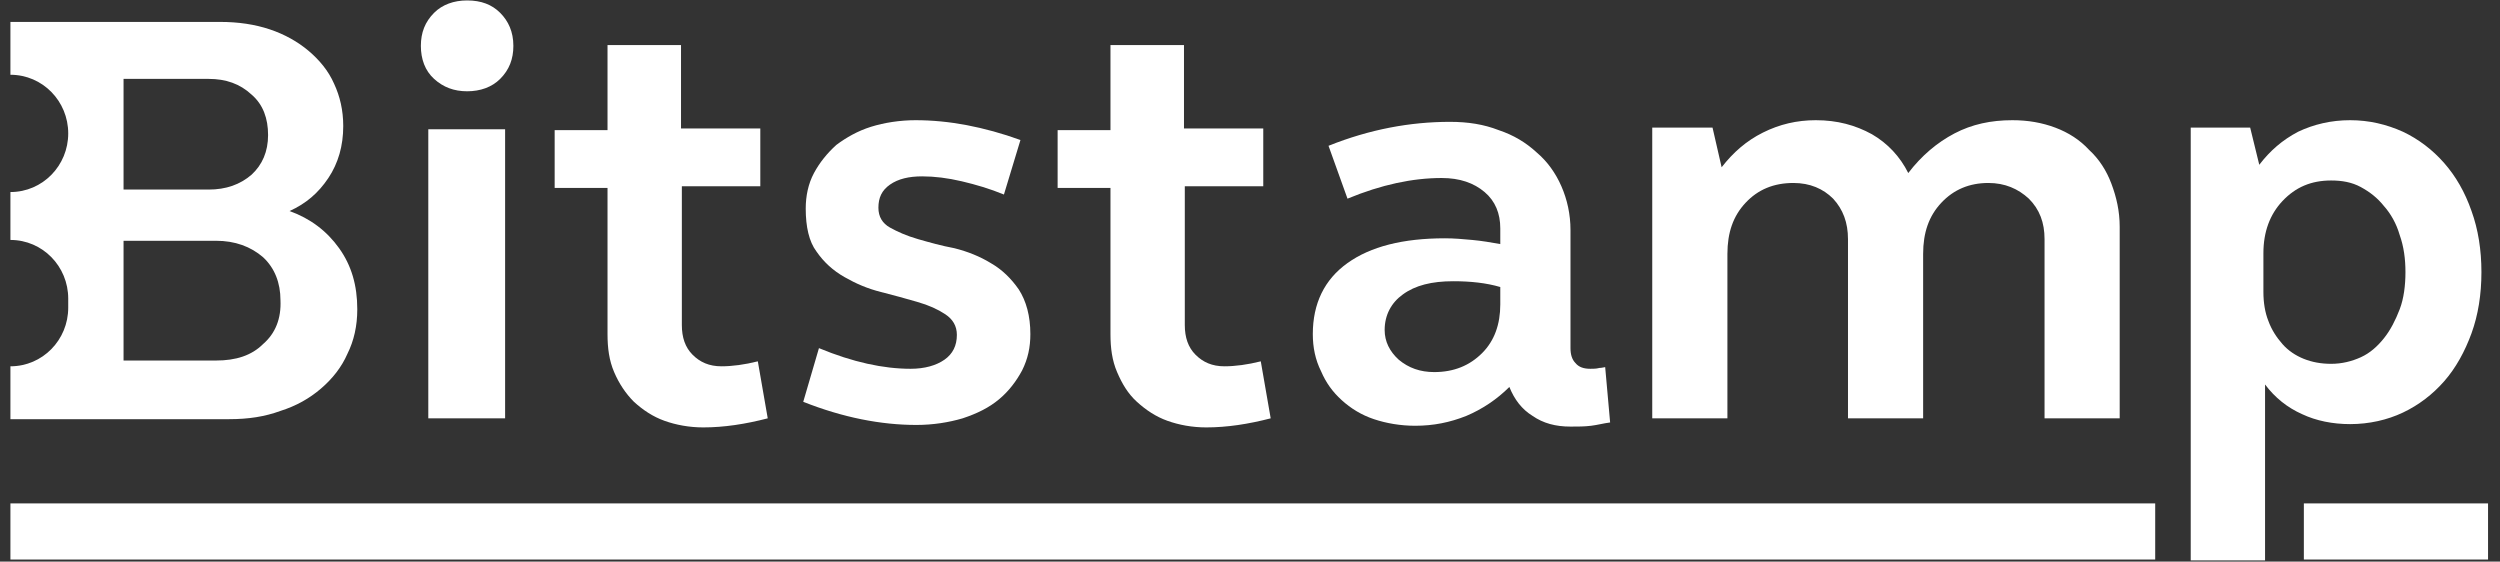 <svg width="138" height="31" viewBox="0 0 138 31" fill="none" xmlns="http://www.w3.org/2000/svg">
<rect x="0" y="0" width="138" height="31" fill="#333333" stroke="none"/>
<g clip-path="url(#clip0_111_3038)">
<path d="M0.575 30.888H118.967V27.788H0.575V30.888Z" fill="white"/>
<path d="M127.173 30.888H137.34V27.788H127.173V30.888Z" fill="white"/>
<path d="M23.642 23.092H27.882V7.136H23.642V23.092ZM23.232 2.532C23.232 1.802 23.46 1.21 23.962 0.708C24.418 0.252 25.056 0.024 25.785 0.024C26.56 0.024 27.153 0.252 27.609 0.708C28.064 1.164 28.338 1.757 28.338 2.532C28.338 3.261 28.11 3.854 27.609 4.355C27.153 4.811 26.515 5.039 25.785 5.039C25.056 5.039 24.463 4.811 23.962 4.355C23.46 3.899 23.232 3.261 23.232 2.532Z" fill="white"/>
<path d="M37.638 7.09H41.969V10.282H37.638V17.941C37.638 18.624 37.82 19.171 38.231 19.582C38.641 19.992 39.142 20.22 39.826 20.22C40.419 20.22 41.103 20.129 41.832 19.946L42.379 23.092C41.148 23.411 39.963 23.593 38.823 23.593C38.048 23.593 37.319 23.457 36.681 23.229C36.042 23.001 35.495 22.636 34.994 22.18C34.538 21.724 34.173 21.177 33.9 20.539C33.626 19.901 33.535 19.217 33.535 18.442V10.373H30.617V7.182H33.535V2.486H37.592V7.09H37.638Z" fill="white"/>
<path d="M44.476 11.513C44.476 10.829 44.613 10.145 44.932 9.552C45.251 8.96 45.661 8.458 46.163 8.002C46.71 7.592 47.348 7.227 48.078 6.999C48.807 6.772 49.673 6.635 50.539 6.635C51.451 6.635 52.408 6.726 53.366 6.908C54.323 7.091 55.326 7.364 56.329 7.729L55.417 10.738C54.642 10.419 53.867 10.191 53.092 10.008C52.317 9.826 51.588 9.735 50.904 9.735C50.175 9.735 49.582 9.872 49.126 10.191C48.67 10.51 48.488 10.92 48.488 11.467C48.488 11.969 48.716 12.333 49.126 12.561C49.536 12.789 50.038 13.017 50.676 13.2C51.314 13.382 51.953 13.564 52.682 13.701C53.411 13.883 54.095 14.157 54.688 14.521C55.326 14.886 55.828 15.388 56.238 15.98C56.648 16.619 56.876 17.439 56.876 18.442C56.876 19.172 56.739 19.81 56.42 20.448C56.101 21.041 55.691 21.588 55.144 22.044C54.597 22.5 53.959 22.819 53.138 23.092C52.363 23.32 51.497 23.457 50.585 23.457C48.625 23.457 46.528 23.047 44.339 22.18L45.206 19.217C47.075 19.992 48.761 20.357 50.266 20.357C51.041 20.357 51.679 20.174 52.135 19.855C52.591 19.536 52.819 19.08 52.819 18.488C52.819 17.986 52.591 17.622 52.181 17.348C51.77 17.075 51.269 16.846 50.63 16.664C49.992 16.482 49.354 16.299 48.625 16.117C47.895 15.935 47.257 15.661 46.619 15.296C45.98 14.932 45.479 14.476 45.069 13.883C44.658 13.336 44.476 12.516 44.476 11.513Z" fill="white"/>
<path d="M65.401 7.09H69.732V10.282H65.401V17.941C65.401 18.624 65.584 19.171 65.994 19.582C66.404 19.992 66.906 20.22 67.589 20.22C68.182 20.22 68.866 20.129 69.595 19.946L70.142 23.092C68.912 23.411 67.726 23.593 66.587 23.593C65.811 23.593 65.082 23.457 64.444 23.229C63.806 23.001 63.259 22.636 62.757 22.18C62.256 21.724 61.937 21.177 61.663 20.539C61.389 19.901 61.298 19.217 61.298 18.442V10.373H58.381V7.182H61.298V2.486H65.356V7.09H65.401Z" fill="white"/>
<path d="M76.433 18.214C76.433 18.852 76.707 19.399 77.209 19.855C77.755 20.311 78.394 20.539 79.169 20.539C80.263 20.539 81.129 20.174 81.813 19.491C82.497 18.807 82.816 17.895 82.816 16.801V15.844C82.041 15.616 81.175 15.524 80.217 15.524C79.032 15.524 78.12 15.752 77.436 16.254C76.798 16.71 76.433 17.393 76.433 18.214ZM72.467 18.442C72.467 16.755 73.106 15.433 74.382 14.521C75.659 13.61 77.436 13.154 79.761 13.154C80.263 13.154 80.764 13.199 81.266 13.245C81.767 13.29 82.314 13.382 82.816 13.473V12.607C82.816 11.786 82.542 11.102 81.95 10.601C81.357 10.099 80.582 9.826 79.579 9.826C77.984 9.826 76.251 10.191 74.382 10.966L73.334 8.048C75.613 7.136 77.847 6.726 80.035 6.726C81.038 6.726 81.904 6.863 82.725 7.182C83.545 7.455 84.229 7.866 84.822 8.413C85.414 8.914 85.87 9.552 86.189 10.282C86.508 11.011 86.691 11.832 86.691 12.698V19.217C86.691 19.582 86.782 19.855 86.964 20.038C87.147 20.265 87.42 20.357 87.785 20.357C87.967 20.357 88.104 20.357 88.286 20.311C88.423 20.311 88.56 20.265 88.606 20.265L88.879 23.32C88.514 23.366 88.195 23.457 87.831 23.502C87.466 23.548 87.101 23.548 86.691 23.548C85.87 23.548 85.186 23.366 84.594 22.955C84.001 22.59 83.591 22.044 83.317 21.36C82.633 22.044 81.813 22.59 80.947 22.955C80.035 23.32 79.123 23.502 78.12 23.502C77.3 23.502 76.525 23.366 75.841 23.138C75.157 22.91 74.564 22.545 74.063 22.089C73.561 21.633 73.197 21.132 72.923 20.494C72.604 19.855 72.467 19.171 72.467 18.442Z" fill="white"/>
<path d="M91.25 7.045H94.532L95.034 9.233C95.672 8.413 96.401 7.774 97.313 7.319C98.225 6.863 99.182 6.635 100.231 6.635C101.416 6.635 102.419 6.908 103.331 7.41C104.197 7.911 104.881 8.641 105.336 9.552C106.066 8.595 106.932 7.866 107.889 7.364C108.847 6.863 109.895 6.635 111.081 6.635C111.947 6.635 112.722 6.772 113.451 7.045C114.181 7.319 114.819 7.729 115.32 8.276C115.867 8.777 116.278 9.416 116.551 10.145C116.825 10.874 117.007 11.649 117.007 12.516V23.092H112.859V13.2C112.859 12.288 112.585 11.558 111.992 10.966C111.4 10.419 110.67 10.1 109.759 10.1C108.71 10.1 107.844 10.464 107.16 11.194C106.476 11.923 106.157 12.835 106.157 14.02V23.092H102.009V13.2C102.009 12.288 101.735 11.558 101.188 10.966C100.641 10.419 99.912 10.1 99 10.1C97.906 10.1 97.039 10.464 96.356 11.194C95.672 11.923 95.353 12.835 95.353 14.02V23.092H91.204V7.045H91.25Z" fill="white"/>
<path d="M132.781 15.023C132.781 14.294 132.69 13.61 132.462 12.972C132.279 12.333 131.96 11.786 131.595 11.376C131.231 10.92 130.82 10.601 130.319 10.327C129.817 10.054 129.27 9.963 128.678 9.963C127.584 9.963 126.717 10.327 125.988 11.102C125.304 11.832 124.94 12.789 124.94 13.975V16.117C124.94 16.71 125.031 17.257 125.213 17.713C125.395 18.214 125.669 18.625 125.988 18.989C126.307 19.354 126.717 19.627 127.173 19.81C127.629 19.992 128.131 20.083 128.678 20.083C129.27 20.083 129.817 19.947 130.319 19.719C130.82 19.491 131.231 19.126 131.595 18.67C131.96 18.214 132.234 17.667 132.462 17.075C132.69 16.482 132.781 15.752 132.781 15.023ZM120.928 7.045H124.21L124.712 9.097C125.304 8.322 125.988 7.729 126.854 7.273C127.72 6.863 128.678 6.635 129.726 6.635C130.775 6.635 131.732 6.863 132.644 7.273C133.51 7.683 134.285 8.276 134.923 9.005C135.562 9.735 136.063 10.601 136.428 11.649C136.792 12.652 136.975 13.792 136.975 15.023C136.975 16.254 136.792 17.394 136.428 18.396C136.063 19.399 135.562 20.311 134.923 21.041C134.285 21.77 133.51 22.363 132.644 22.773C131.778 23.183 130.775 23.411 129.726 23.411C128.769 23.411 127.857 23.229 127.082 22.864C126.262 22.5 125.578 21.952 125.031 21.223V30.933H120.928V7.045Z" fill="white"/>
<path d="M14.525 18.989C13.886 19.627 13.02 19.901 11.926 19.901H6.82V13.291H11.926C12.975 13.291 13.841 13.61 14.525 14.202C15.163 14.795 15.482 15.616 15.482 16.573C15.528 17.576 15.209 18.396 14.525 18.989ZM6.82 4.355H11.516C12.473 4.355 13.248 4.629 13.886 5.221C14.525 5.769 14.798 6.544 14.798 7.455C14.798 8.367 14.479 9.096 13.886 9.644C13.248 10.191 12.473 10.464 11.516 10.464H6.82V4.355ZM18.719 13.701C18.035 12.743 17.123 12.06 15.983 11.649C16.895 11.239 17.579 10.646 18.126 9.826C18.673 9.005 18.947 8.048 18.947 6.954C18.947 6.088 18.764 5.313 18.445 4.629C18.126 3.899 17.625 3.307 17.032 2.805C16.439 2.304 15.71 1.894 14.889 1.62C14.069 1.346 13.157 1.21 12.154 1.21H0.575V4.127C2.353 4.127 3.766 5.586 3.766 7.364C3.766 9.142 2.353 10.601 0.575 10.601V13.245C2.353 13.245 3.766 14.704 3.766 16.482V16.983C3.766 18.761 2.353 20.22 0.575 20.22V23.138H12.656C13.704 23.138 14.616 23.001 15.482 22.682C16.348 22.408 17.078 21.998 17.716 21.451C18.354 20.904 18.856 20.266 19.175 19.536C19.539 18.807 19.722 17.986 19.722 17.074C19.722 15.752 19.403 14.658 18.719 13.701Z" fill="white"/>
</g>
<defs>
<clipPath id="clip0_111_3038">
<rect width="136.765" height="31" fill="white" transform="translate(0.575 0)"/>
</clipPath>
</defs>
</svg>
